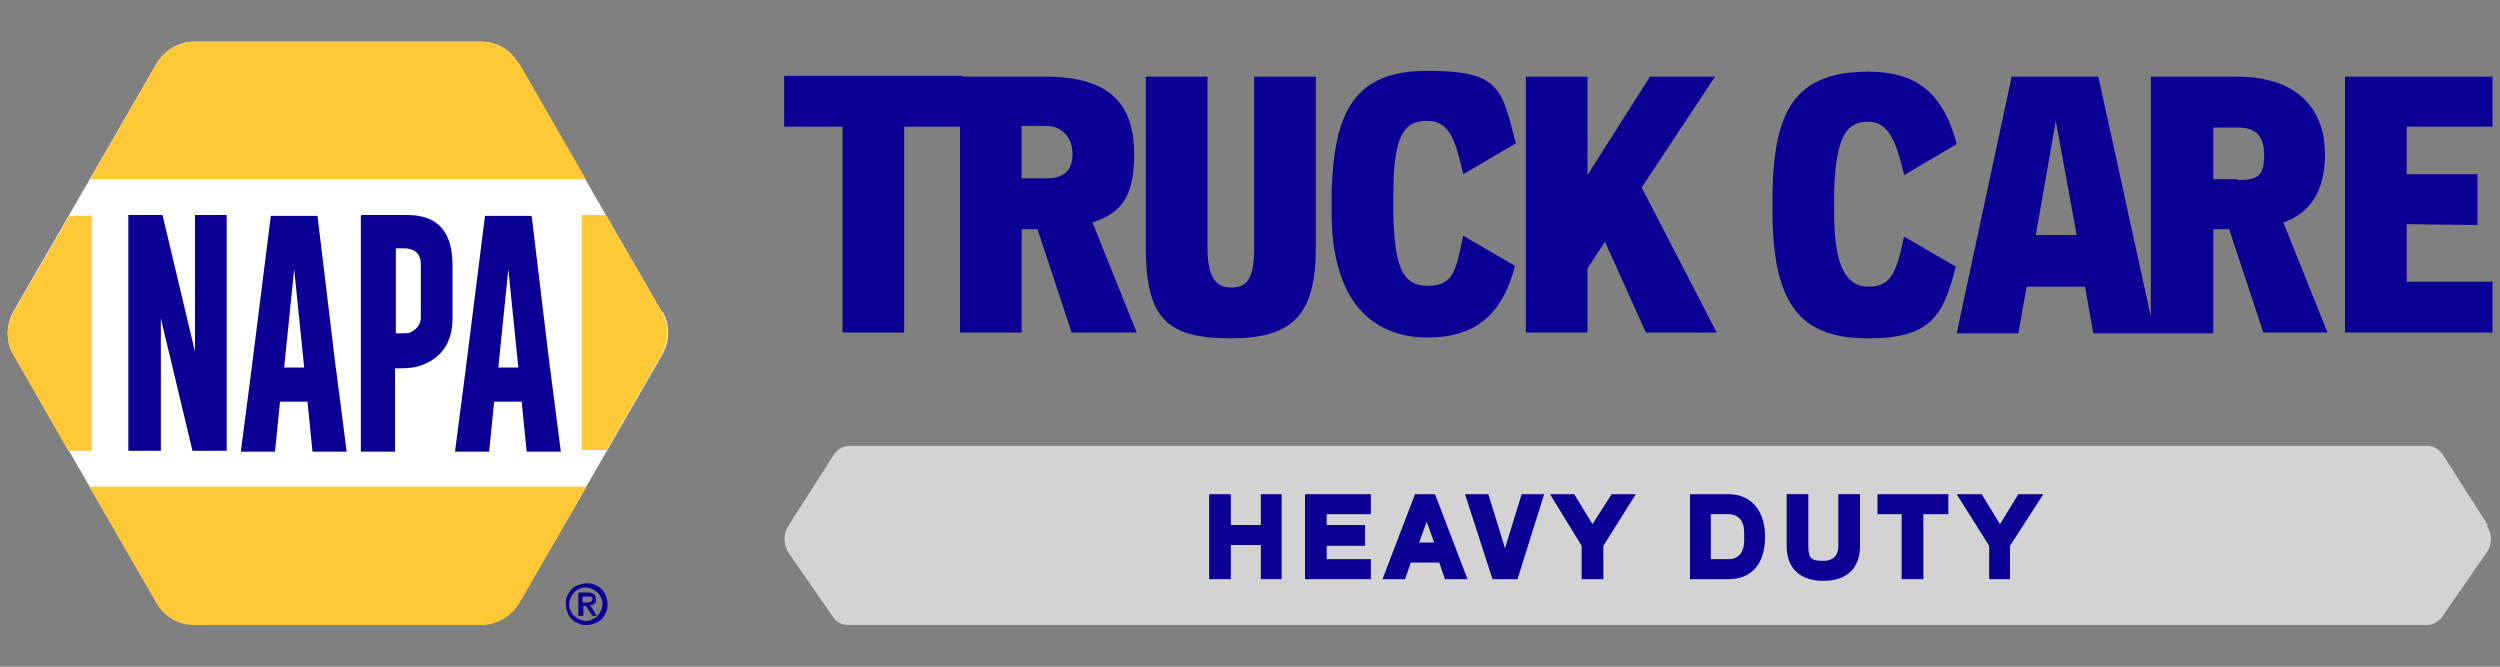 <?xml version="1.0" encoding="UTF-8"?>
<svg id="Layer_1" xmlns="http://www.w3.org/2000/svg" version="1.1" viewBox="0 0 300 80">
  <rect x="0" y="0" width="300" height="80" fill="#808080" stroke="none"/>
  <!-- Generator: Adobe Illustrator 29.5.1, SVG Export Plug-In . SVG Version: 2.1.0 Build 141)  -->
  <defs>
    <style>
      .st0 {
        fill: #ffc836;
      }

      .st1 {
        fill: #fff;
      }

      .st2 {
        fill: #d3d3d3;
      }

      .st3 {
        fill: #0a0094;
      }
    </style>
  </defs>
  <path class="st2" d="M298.6,63.1l-5.5-8.6c-.4-.6-1.1-1-1.9-1H102c-.8,0-1.5.4-1.9,1l-5.5,8.6c-.6,1-.6,2.2,0,3.2l5.4,7.8c.4.6,1.1.9,1.8.9h189.4c.7,0,1.4-.4,1.8-.9l5.4-7.8c.7-1,.7-2.2,0-3.2Z"/>
  <g>
    <path class="st1" d="M79.4,37.4L62.2,7.6c-.9-1.6-2.6-2.6-4.5-2.6H23.3c-1.8,0-3.5,1-4.5,2.6L1.6,37.4c-.9,1.6-.9,3.6,0,5.1l9.1,15.8,8.1,14c.9,1.6,2.6,2.6,4.5,2.6h34.5c1.8,0,3.5-1,4.5-2.6l8.1-14,9.1-15.8c.9-1.6.9-3.6,0-5.1"/>
    <path class="st3" d="M67.9,72.5c0-.3,0-.7.2-1,.1-.3.3-.6.5-.8.2-.2.5-.4.8-.5.3-.1.6-.2,1-.2s.7,0,1,.2c.3.1.6.3.8.5.2.2.4.5.5.8.1.3.2.6.2,1s0,.7-.2,1c-.1.3-.3.6-.5.8-.2.2-.5.4-.8.5-.3.1-.6.2-1,.2s-.7,0-1-.2c-.3-.1-.6-.3-.8-.5-.2-.2-.4-.5-.5-.8-.1-.3-.2-.6-.2-1M72.3,72.5c0-.3,0-.5-.2-.8-.1-.2-.2-.5-.4-.6-.2-.2-.4-.3-.6-.4-.2-.1-.5-.2-.8-.2s-.5,0-.8.2c-.2.1-.5.2-.6.4-.2.2-.3.4-.4.6-.1.2-.2.5-.2.8s0,.5.2.8c.1.2.2.5.4.6.2.2.4.3.6.4.2.1.5.2.8.2s.5,0,.8-.2c.2-.1.5-.2.6-.4.2-.2.3-.4.4-.6.1-.2.2-.5.2-.8M69.4,74v-2.9h1.1c.7,0,1,.3,1,.8s0,.3,0,.3c0,0,0,.2-.2.2,0,0-.1.1-.2.2,0,0-.2,0-.3,0l.8,1.3h-.5l-.8-1.2h-.3v1.2h-.5ZM69.9,71.5v.8h.5c.2,0,.4,0,.5-.1.1,0,.2-.2.2-.3s0-.2-.2-.3c0,0-.2,0-.4,0h-.7Z"/>
    <path class="st0" d="M79.4,37.4l-6.7-11.6h-2.9v28.2h3l6.6-11.5c.9-1.6.9-3.6,0-5.1"/>
    <path class="st0" d="M8.3,25.9h0l-6.7,11.6c-.9,1.6-.9,3.6,0,5.1l6.6,11.5h2.8v-28.2h-2.8Z"/>
    <path class="st0" d="M62.2,7.6c-.9-1.6-2.6-2.6-4.5-2.6H23.3c-1.8,0-3.5,1-4.5,2.6l-8,13.9h59.5l-8-13.9h0Z"/>
    <path class="st0" d="M70.3,58.4H10.7l8.1,14c.9,1.6,2.6,2.6,4.5,2.6h34.5c1.8,0,3.5-1,4.5-2.6l8.1-14h0Z"/>
    <polygon class="st3" points="15.4 25.8 19.5 25.8 23.4 42.2 23.4 25.8 27.2 25.8 27.2 54.1 23.1 54.1 19.3 38.2 19.3 54.1 15.4 54.1 15.4 25.8 15.4 25.8 15.4 25.8"/>
    <path class="st3" d="M40.3,44.1l1.3,10.1h-4.1l-.6-6h-3.3l-.6,6h-4.1l1.3-10,2.3-18.3h5.6l2.2,18.3h0ZM36.5,44.1l-1.2-11.8-1.2,11.8h2.4Z"/>
    <path class="st3" d="M66,44.1l1.3,10.1h-4.1l-.6-6h-3.3l-.6,6h-4.1l1.3-10,2.3-18.3h5.6l2.2,18.3h0ZM62.2,44.1l-1.2-11.8-1.2,11.8h2.4Z"/>
    <path class="st3" d="M43.4,25.8h5.5c3.6,0,5.4,2,5.4,6v6.4c0,2.9-1.3,4.8-3.9,5.7-.6.2-1.3.3-2.5.3h-.5v10h-4.1v-28.3h0ZM47.5,29.8v10.2h.5c.6,0,1,0,1.2-.1.7-.3,1.3-.9,1.3-1.8v-6.4c0-1.3-.8-1.9-2-1.9h-1Z"/>
  </g>
  <g>
    <g>
      <path class="st3" d="M228.5,28.3c-.9,4.3-1.5,6.1-4.3,6.1s-4-2.7-4.1-8.3v-1.6s0-1.6,0-1.6c.2-6.7,1.6-8.3,4.1-8.3s3.4,2.6,4.3,6.4l6.3-3.7c-1.7-6.6-5.3-8.7-10.6-8.7-8.8,0-11.3,4.7-11.5,14.4v1.6s0,1.6,0,1.6c.2,11,3.9,14.4,11.5,14.4s9-2.8,10.5-8.6l-6.2-3.6h0Z"/>
      <path class="st3" d="M268.5,21.5h-2.9v-6.2h2.9c2,0,3.2.8,3.2,3.3s-.7,3-3.2,3h0ZM244.3,28.2l2.4-13.7,2.5,13.7h-4.9ZM265.6,39.9v-12.4h1.9l4.1,12.4h7.7l-5.3-13.2c3.1-1.1,5-3.6,5-8.2s-2.5-9.3-10.6-9.3h-10.3v28.8l-6.3-28.8h-10.4l-6.6,30.8h7.4l1-5.6h7l1,5.6h14.3Z"/>
      <polygon class="st3" points="299.1 15.2 299.1 9.2 281.4 9.2 281.4 39.9 299.1 39.9 299.1 33.8 288.8 33.8 288.8 26.9 297.3 27 297.3 20.9 288.8 20.9 288.8 15.2 299.1 15.2 299.1 15.2"/>
    </g>
    <g>
      <path class="st3" d="M115.5,15.2h-7v24.7h-7.4V15.2h-7v-6.1h21.4v6.1Z"/>
      <path class="st3" d="M136.3,39.9h-7.7l-4.1-12.4h-1.9v12.4h-7.4V9.2h10.3c8.1,0,10.6,3.7,10.6,9.3s-1.9,7.1-5,8.2l5.3,13.2ZM122.6,15.2v6.2h2.9c2.5,0,3.2-1.2,3.2-3s-1.2-3.3-3.2-3.3h-2.9Z"/>
      <path class="st3" d="M157.9,9.2v20.5c0,7.9-2.6,10.9-10.2,10.9s-10.2-2.3-10.2-10.9V9.2h7.4v20.5c0,3.4.9,4.8,2.8,4.8s2.8-.9,2.8-4.8V9.2h7.4Z"/>
      <path class="st3" d="M175.6,28.3l6.2,3.6c-1.5,5.8-4.7,8.6-10.5,8.6s-11.3-3.4-11.5-14.4v-1.6s0-1.6,0-1.6c.3-9.6,2.8-14.4,11.5-14.4s8.9,2.1,10.6,8.7l-6.3,3.7c-.9-3.7-1.5-6.4-4.3-6.4s-4,1.6-4.1,8.3v1.6s0,1.6,0,1.6c.2,5.6.9,8.3,4.1,8.3s3.4-1.9,4.3-6.1Z"/>
      <path class="st3" d="M197.5,39.9l-4.9-10.9-2.1,3.2v7.7h-7.4V9.2h7.4v11.8l7.5-11.8h7.8l-8.8,13.3,9,17.4h-8.5Z"/>
    </g>
  </g>
  <g>
    <polygon class="st3" points="151.3 63 147.7 63 147.7 59.3 145.1 59.3 145.1 69.5 147.7 69.5 147.7 65.4 151.3 65.4 151.3 69.5 153.8 69.5 153.8 59.3 151.3 59.3 151.3 63"/>
    <polygon class="st3" points="156.6 69.5 164.5 69.5 164.5 67.1 159.2 67.1 159.2 65.5 163.8 65.5 163.8 63 159.2 63 159.2 61.7 164.5 61.7 164.5 59.3 156.6 59.3 156.6 69.5"/>
    <path class="st3" d="M169.8,59.3l-3.9,10.2h2.7l.7-2h3.4l.7,2h2.7l-3.9-10.2h-2.6ZM172,65.1h-1.7l.9-2.5.9,2.5Z"/>
    <polygon class="st3" points="180.6 65.8 178.6 59.3 175.8 59.3 179.1 69.5 182.1 69.5 185.3 59.3 182.6 59.3 180.6 65.8"/>
    <polygon class="st3" points="191.1 62.9 188.9 59.3 186 59.3 189.8 65.5 189.8 69.5 192.4 69.5 192.4 65.5 196.3 59.3 193.4 59.3 191.1 62.9"/>
    <path class="st3" d="M207.4,59.3h-4.6v10.2h4.6c2.7,0,4.3-1.7,4.4-4.8v-.3s0-.3,0-.3c-.1-3-1.8-4.8-4.4-4.8ZM209.3,64.9c0,1-.4,2.2-1.9,2.2h-2.1v-5.4h2.1c1.2,0,1.9.8,1.9,2.2v.5s0,.5,0,.5Z"/>
    <path class="st3" d="M220.6,65.5c0,.8-.3,1.8-1.8,1.8s-1.8-.3-1.8-1.8v-6.2h-2.6v6.2c0,2.7,1.6,4.2,4.4,4.2s4.4-1.5,4.4-4.2v-6.2h-2.6v6.2Z"/>
    <polygon class="st3" points="225.3 61.7 228.2 61.7 228.2 69.5 230.8 69.5 230.8 61.7 233.8 61.7 233.8 59.3 225.3 59.3 225.3 61.7"/>
    <polygon class="st3" points="242.2 59.3 240 62.9 237.8 59.3 234.8 59.3 238.7 65.5 238.7 69.5 241.2 69.5 241.2 65.5 245.2 59.3 242.2 59.3"/>
  </g>
</svg>